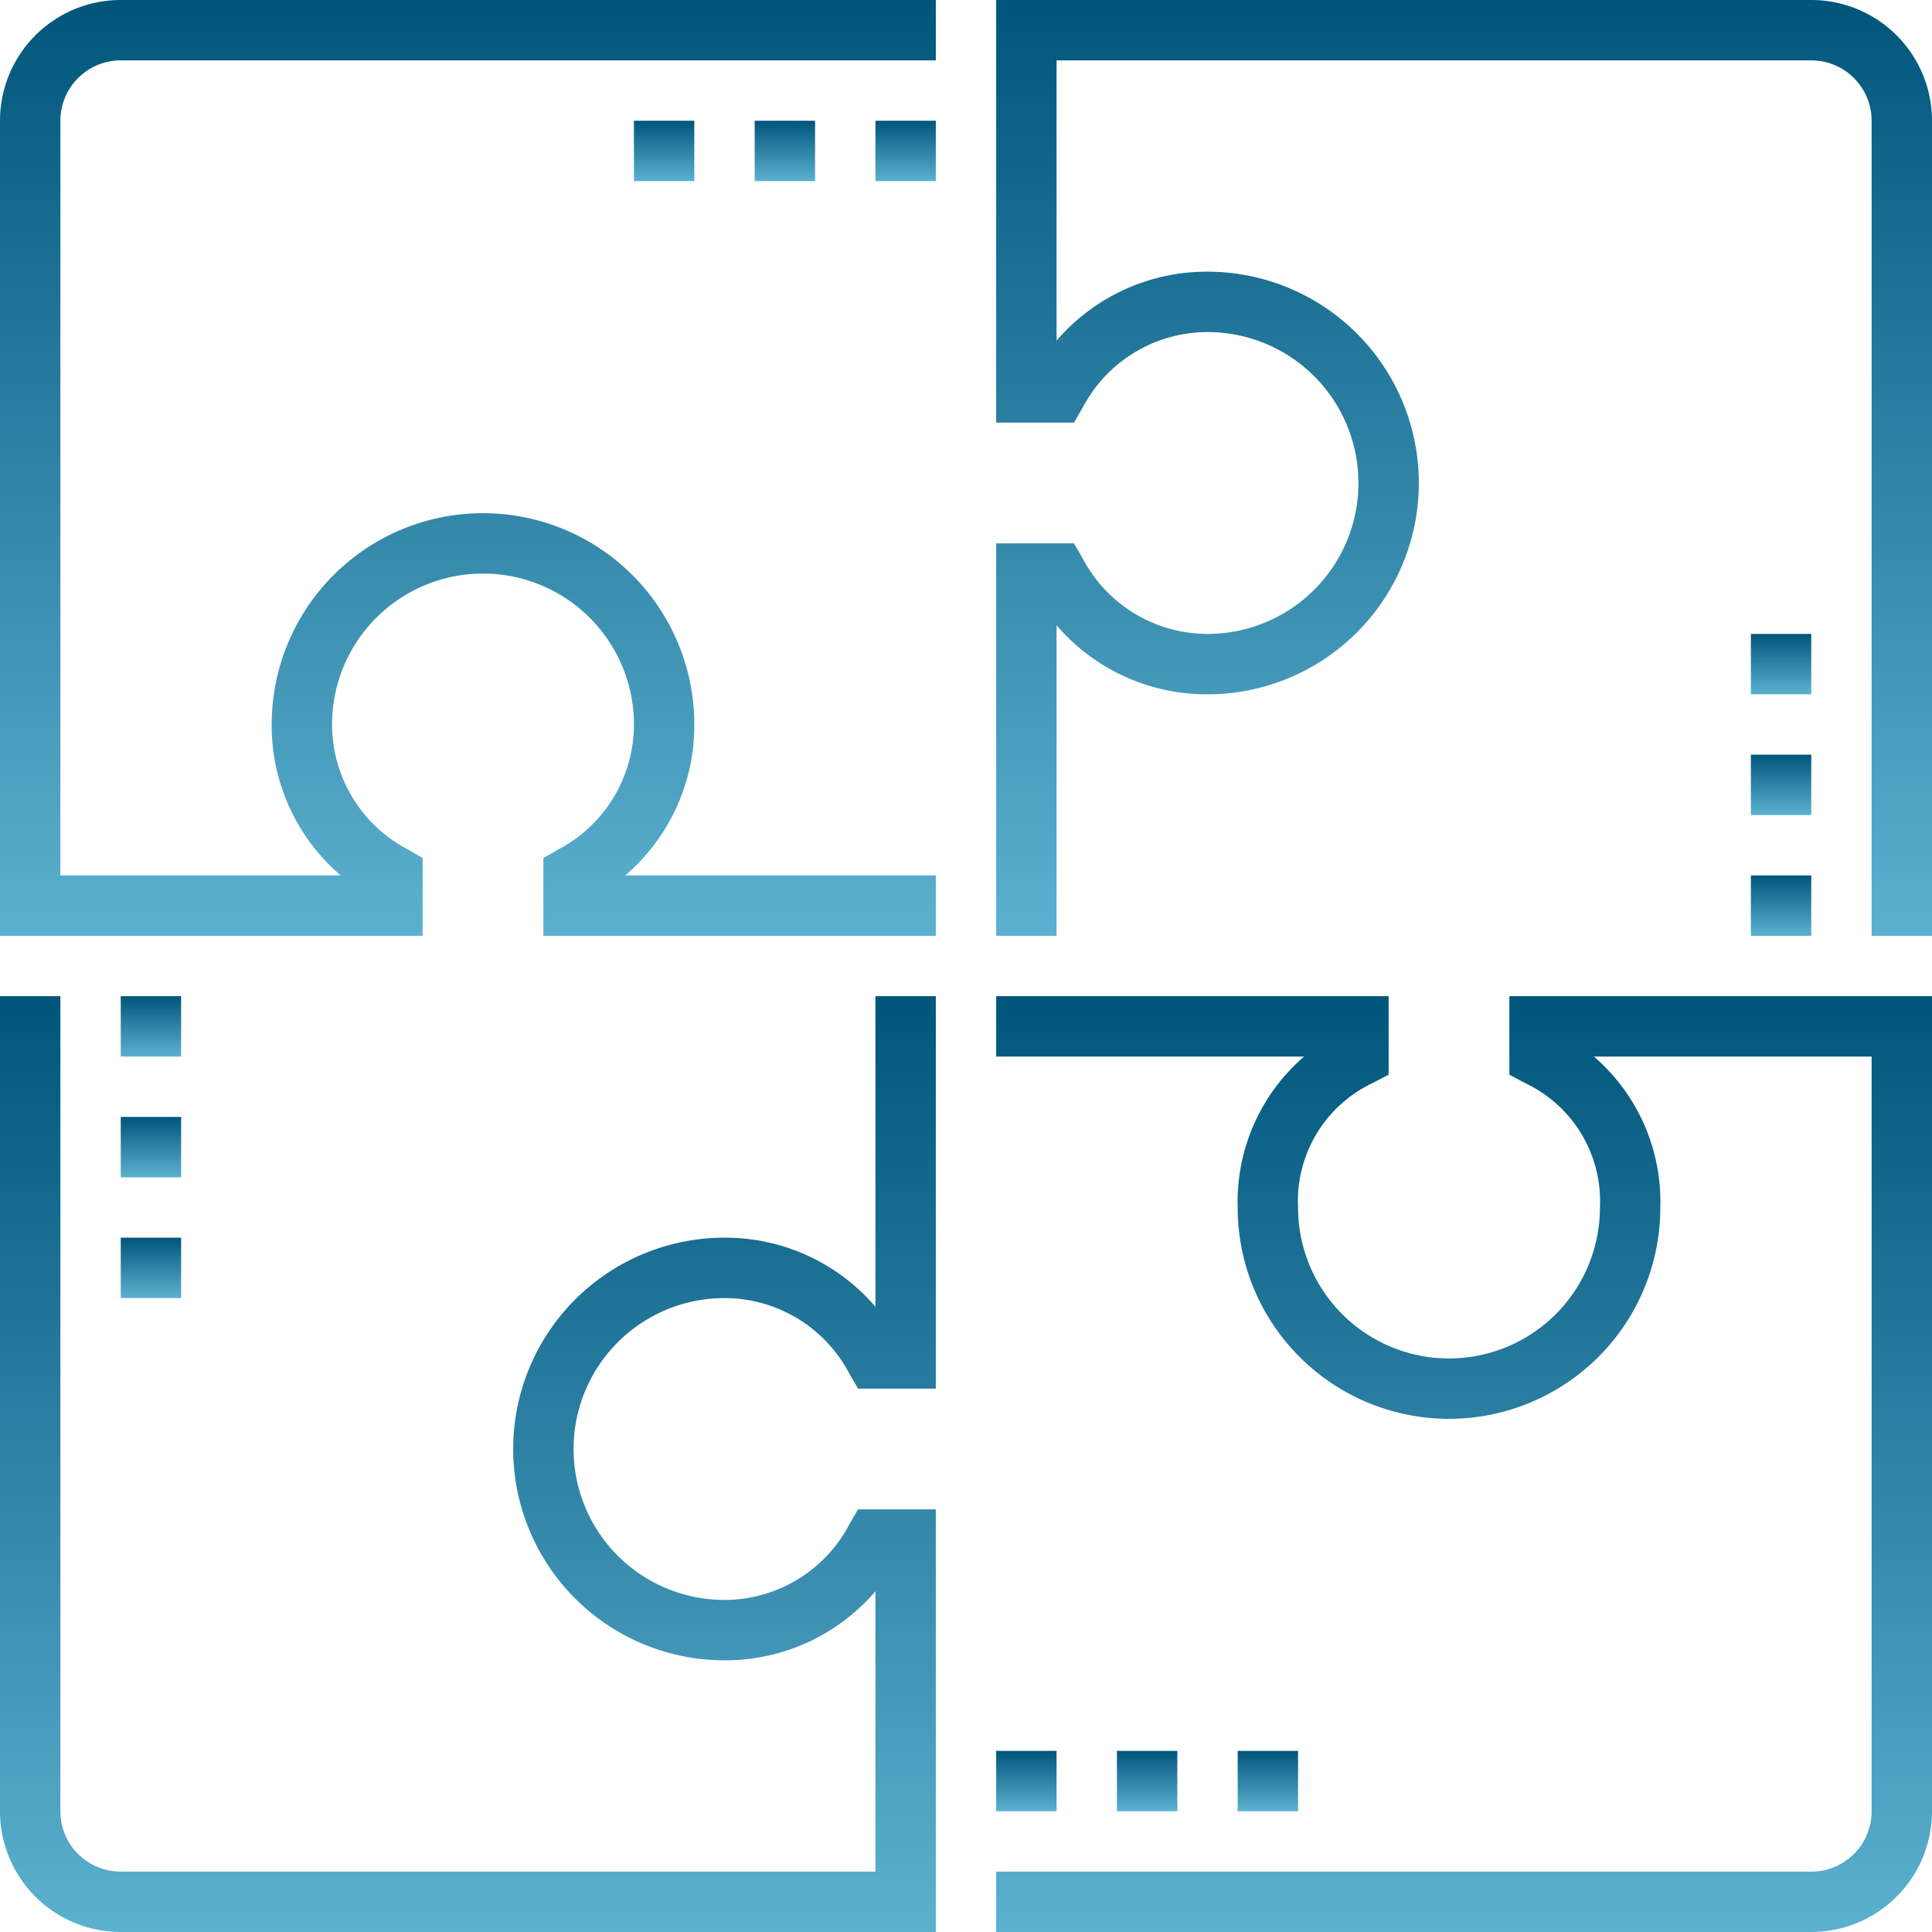 <?xml version="1.0" encoding="UTF-8"?>
<svg xmlns="http://www.w3.org/2000/svg" xmlns:xlink="http://www.w3.org/1999/xlink" width="32" height="32" viewBox="0 0 32 32">
  <defs>
    <linearGradient id="linear-gradient" x1="0.5" x2="0.5" y2="1" gradientUnits="objectBoundingBox">
      <stop offset="0" stop-color="#00557b"></stop>
      <stop offset="1" stop-color="#5cb1d0"></stop>
    </linearGradient>
    <clipPath id="clip-path">
      <rect id="Rectangle_283" data-name="Rectangle 283" width="32" height="32" stroke="rgba(0,0,0,0)" stroke-width="1" fill="url(#linear-gradient)"></rect>
    </clipPath>
  </defs>
  <g id="Group_625" data-name="Group 625" transform="translate(967 159)">
    <g id="Group_624" data-name="Group 624" transform="translate(-967 -159)" clip-path="url(#clip-path)">
      <path id="Path_2790" data-name="Path 2790" d="M15.5,15.5H9V14.212l.25-.144A2.338,2.338,0,0,0,10.5,12a2.5,2.5,0,0,0-5,0,2.338,2.338,0,0,0,1.25,2.067l.25.144V15.5H0V2A2,2,0,0,1,2,0H15.5V1H2A1,1,0,0,0,1,2V14.5H5.643A3.273,3.273,0,0,1,4.5,12a3.5,3.5,0,1,1,7,0,3.273,3.273,0,0,1-1.144,2.5H15.5Z" stroke="rgba(0,0,0,0)" stroke-width="1" fill="url(#linear-gradient)"></path>
      <path id="Path_2791" data-name="Path 2791" d="M15.5,48.5H2a2,2,0,0,1-2-2V33H1V46.5a1,1,0,0,0,1,1H14.5V42.856A3.273,3.273,0,0,1,12,44a3.5,3.5,0,1,1,0-7,3.273,3.273,0,0,1,2.5,1.144V33h1v6.5H14.212l-.144-.249A2.338,2.338,0,0,0,12,38a2.5,2.5,0,0,0,0,5,2.338,2.338,0,0,0,2.067-1.25l.144-.25H15.5Z" transform="translate(0 -16.5)" stroke="rgba(0,0,0,0)" stroke-width="1" fill="url(#linear-gradient)"></path>
      <path id="Path_2792" data-name="Path 2792" d="M46.5,48.5H33v-1H46.5a1,1,0,0,0,1-1V34H42.9A3.175,3.175,0,0,1,44,36.5a3.5,3.5,0,0,1-7,0A3.175,3.175,0,0,1,38.1,34H33V33h6.5v1.3l-.27.141A2.162,2.162,0,0,0,38,36.5a2.5,2.5,0,0,0,5,0,2.162,2.162,0,0,0-1.23-2.056L41.5,34.3V33h7V46.5a2,2,0,0,1-2,2" transform="translate(-16.5 -16.5)" stroke="rgba(0,0,0,0)" stroke-width="1" fill="url(#linear-gradient)"></path>
      <path id="Path_2793" data-name="Path 2793" d="M48.5,15.5h-1V2a1,1,0,0,0-1-1H34V5.643A3.273,3.273,0,0,1,36.5,4.5a3.5,3.5,0,0,1,0,7A3.273,3.273,0,0,1,34,10.356V15.5H33V9h1.288l.145.25A2.338,2.338,0,0,0,36.5,10.5a2.5,2.5,0,0,0,0-5,2.338,2.338,0,0,0-2.067,1.25L34.288,7H33V0H46.5a2,2,0,0,1,2,2Z" transform="translate(-16.5)" stroke="rgba(0,0,0,0)" stroke-width="1" fill="url(#linear-gradient)"></path>
      <rect id="Rectangle_271" data-name="Rectangle 271" width="1" height="1" transform="translate(14.5 2)" stroke="rgba(0,0,0,0)" stroke-width="1" fill="url(#linear-gradient)"></rect>
      <rect id="Rectangle_272" data-name="Rectangle 272" width="1" height="1" transform="translate(12.5 2)" stroke="rgba(0,0,0,0)" stroke-width="1" fill="url(#linear-gradient)"></rect>
      <rect id="Rectangle_273" data-name="Rectangle 273" width="1" height="1" transform="translate(10.5 2)" stroke="rgba(0,0,0,0)" stroke-width="1" fill="url(#linear-gradient)"></rect>
      <rect id="Rectangle_274" data-name="Rectangle 274" width="1" height="1" transform="translate(20.5 29)" stroke="rgba(0,0,0,0)" stroke-width="1" fill="url(#linear-gradient)"></rect>
      <rect id="Rectangle_275" data-name="Rectangle 275" width="1" height="1" transform="translate(18.5 29)" stroke="rgba(0,0,0,0)" stroke-width="1" fill="url(#linear-gradient)"></rect>
      <rect id="Rectangle_276" data-name="Rectangle 276" width="1" height="1" transform="translate(16.5 29)" stroke="rgba(0,0,0,0)" stroke-width="1" fill="url(#linear-gradient)"></rect>
      <rect id="Rectangle_277" data-name="Rectangle 277" width="1" height="1" transform="translate(2 16.5)" stroke="rgba(0,0,0,0)" stroke-width="1" fill="url(#linear-gradient)"></rect>
      <rect id="Rectangle_278" data-name="Rectangle 278" width="1" height="1" transform="translate(2 18.5)" stroke="rgba(0,0,0,0)" stroke-width="1" fill="url(#linear-gradient)"></rect>
      <rect id="Rectangle_279" data-name="Rectangle 279" width="1" height="1" transform="translate(2 20.5)" stroke="rgba(0,0,0,0)" stroke-width="1" fill="url(#linear-gradient)"></rect>
      <rect id="Rectangle_280" data-name="Rectangle 280" width="1" height="1" transform="translate(29 10.5)" stroke="rgba(0,0,0,0)" stroke-width="1" fill="url(#linear-gradient)"></rect>
      <rect id="Rectangle_281" data-name="Rectangle 281" width="1" height="1" transform="translate(29 12.5)" stroke="rgba(0,0,0,0)" stroke-width="1" fill="url(#linear-gradient)"></rect>
      <rect id="Rectangle_282" data-name="Rectangle 282" width="1" height="1" transform="translate(29 14.5)" stroke="rgba(0,0,0,0)" stroke-width="1" fill="url(#linear-gradient)"></rect>
    </g>
  </g>
</svg>
